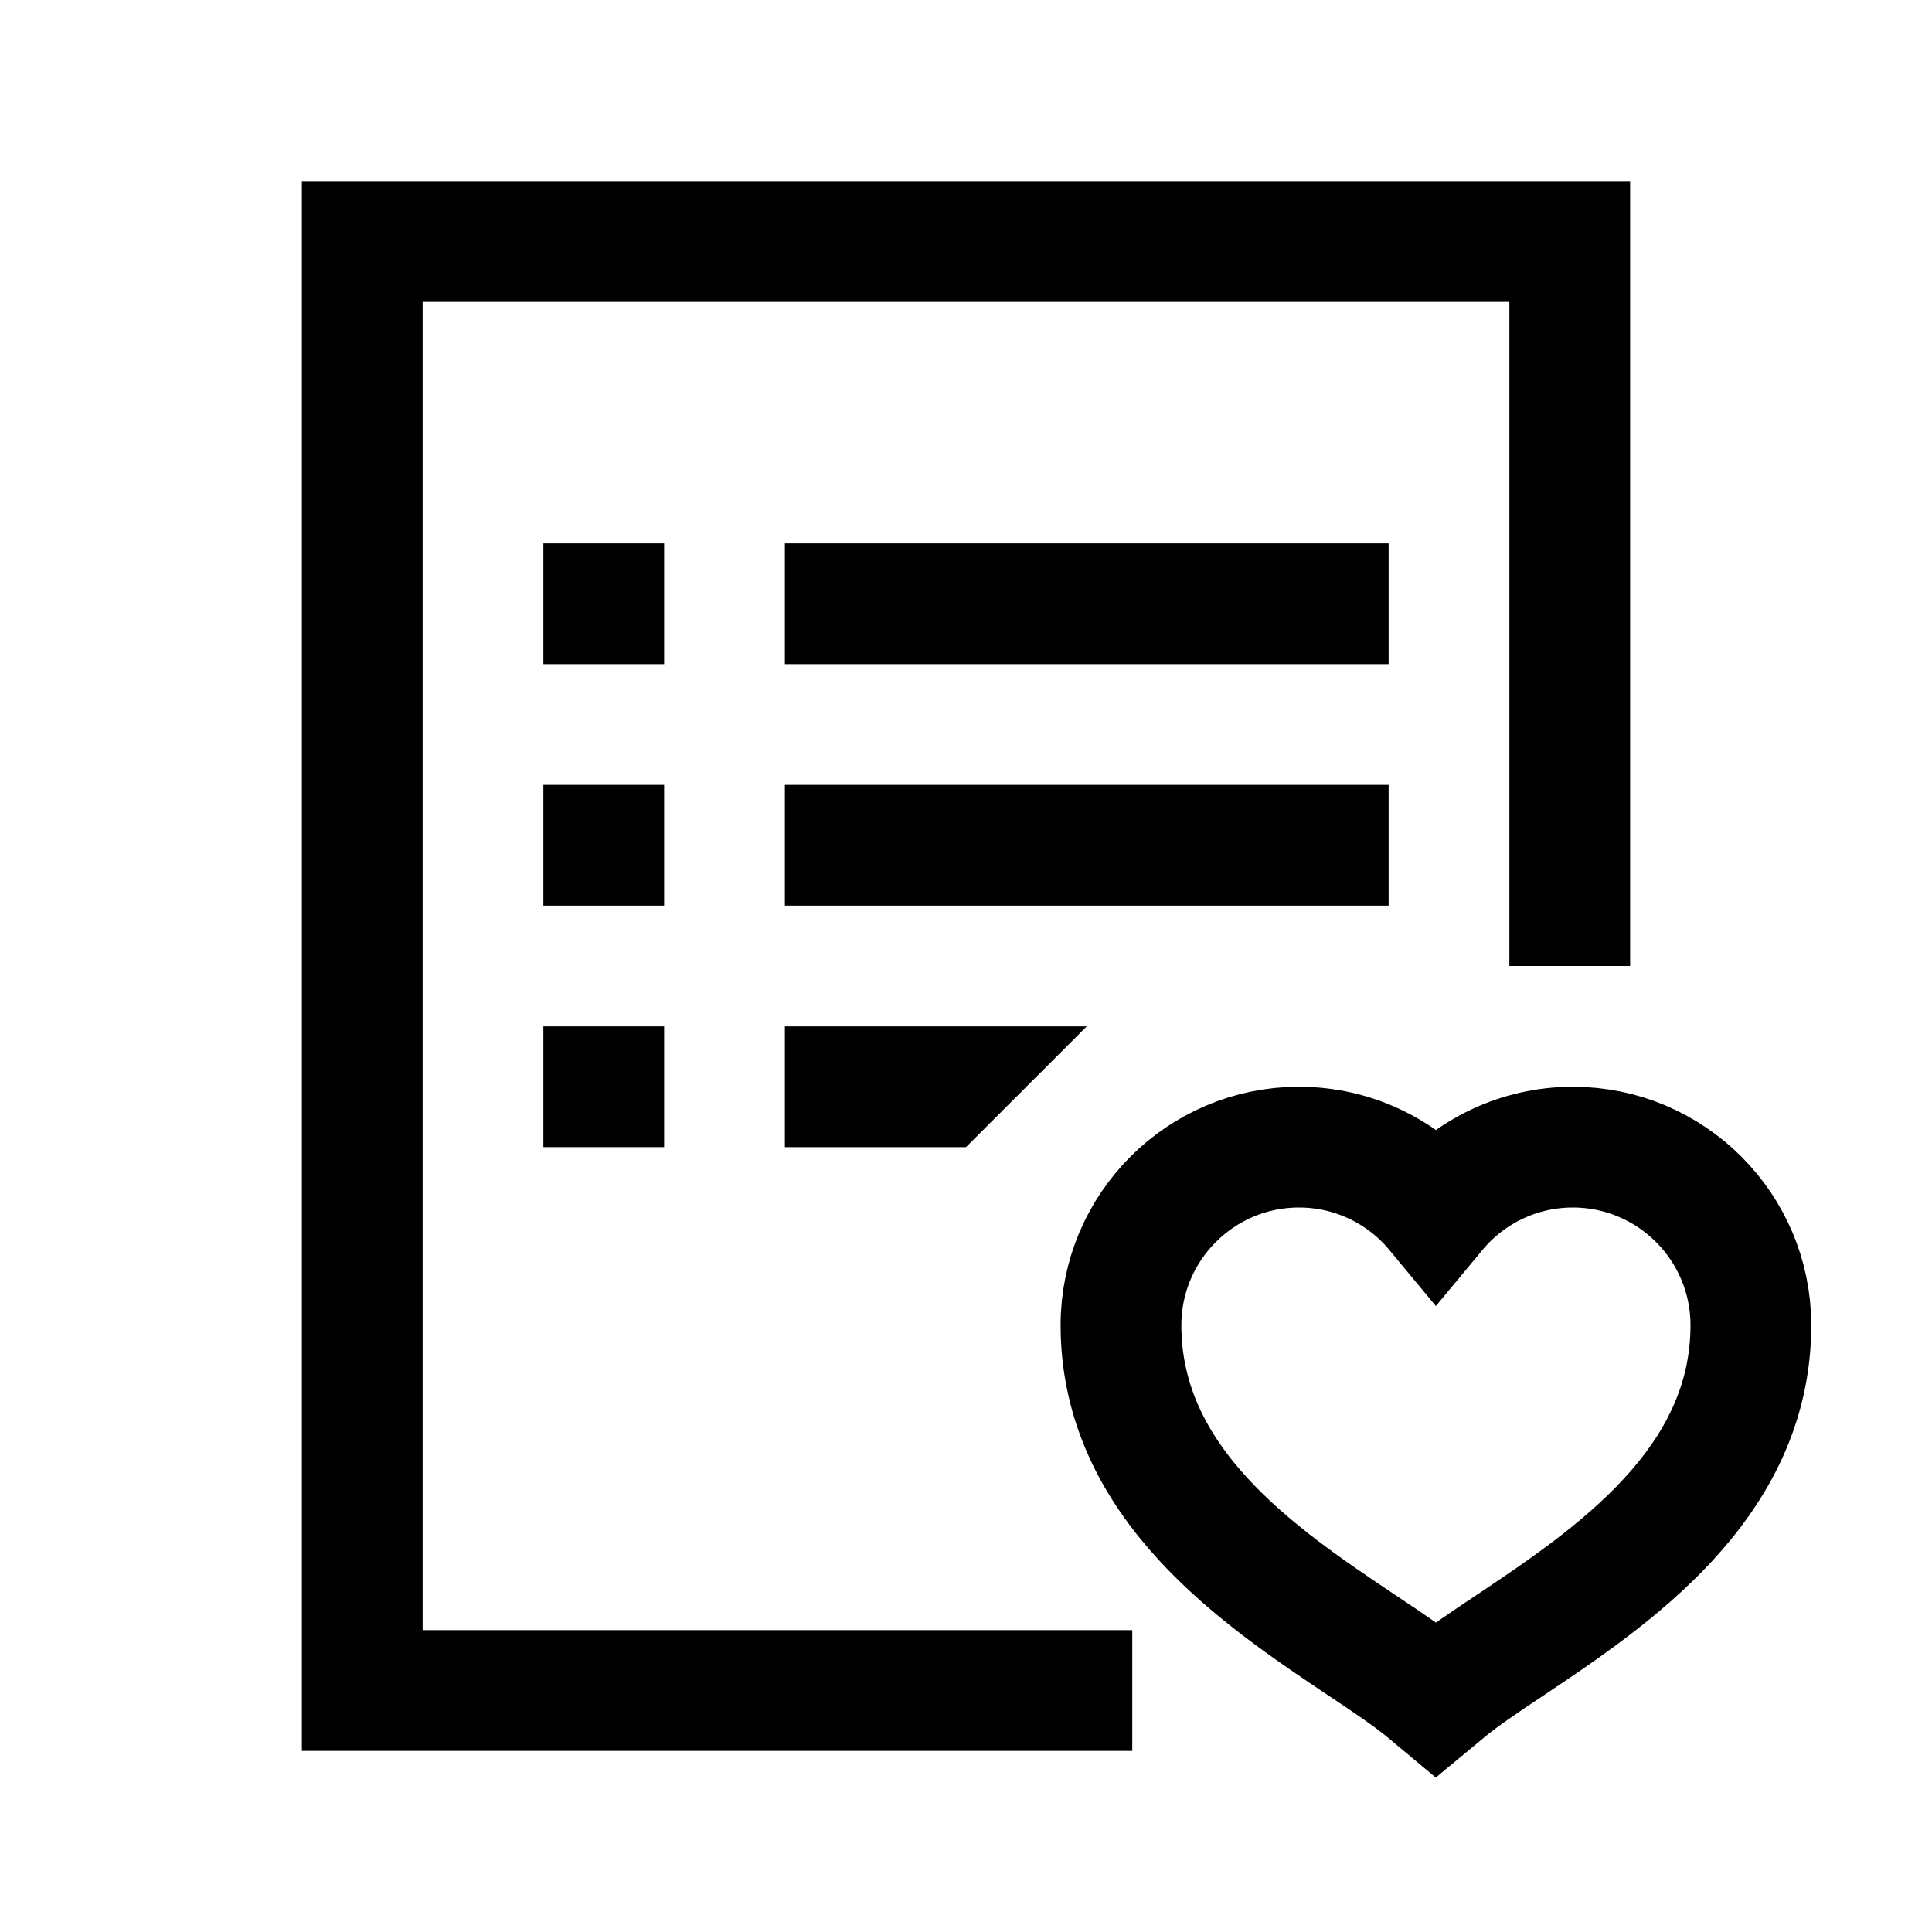 <?xml version="1.0" encoding="UTF-8"?>
<svg width="32px" height="32px" viewBox="0 0 32 32" version="1.1" xmlns="http://www.w3.org/2000/svg" xmlns:xlink="http://www.w3.org/1999/xlink">
    <title>Icon/32px/Document List</title>
    <g id="Icon/32px/Document-List" stroke="none" stroke-width="1" fill="none" fill-rule="evenodd">
        <g id="Group-11" transform="translate(6, 4)">
            <polyline id="Stroke-1" stroke="#000000" stroke-width="2" stroke-linecap="square" points="11.754 24 0 24 0 0 20 0 20 11"></polyline>
            <polygon id="Fill-3" fill="#000000" points="7 7 17 7 17 5 7 5"></polygon>
            <polygon id="Fill-4" fill="#000000" points="3 7 5 7 5 5 3 5"></polygon>
            <polygon id="Fill-5" fill="#000000" points="3 11 5 11 5 9 3 9"></polygon>
            <polygon id="Fill-6" fill="#000000" points="3 15 5 15 5 13 3 13"></polygon>
            <polygon id="Fill-7" fill="#000000" points="7 11 17 11 17 9 7 9"></polygon>
            <polygon id="Fill-8" fill="#000000" points="10 15 7 15 7 13 12 13"></polygon>
            <path d="M17.783,24.141 L17.638,24.02 C17.363,23.789 16.99,23.539 16.557,23.251 C14.873,22.123 12.567,20.58 12.567,17.949 C12.567,16.323 13.889,15 15.515,15 C16.399,15 17.226,15.394 17.783,16.066 C18.341,15.394 19.168,15 20.052,15 C21.678,15 23,16.323 23,17.949 C23,20.58 20.694,22.123 19.01,23.251 C18.577,23.539 18.204,23.789 17.929,24.02 L17.783,24.141 Z" id="Stroke-9" stroke="#000000" stroke-width="2"></path>
        </g>
    </g>
</svg>